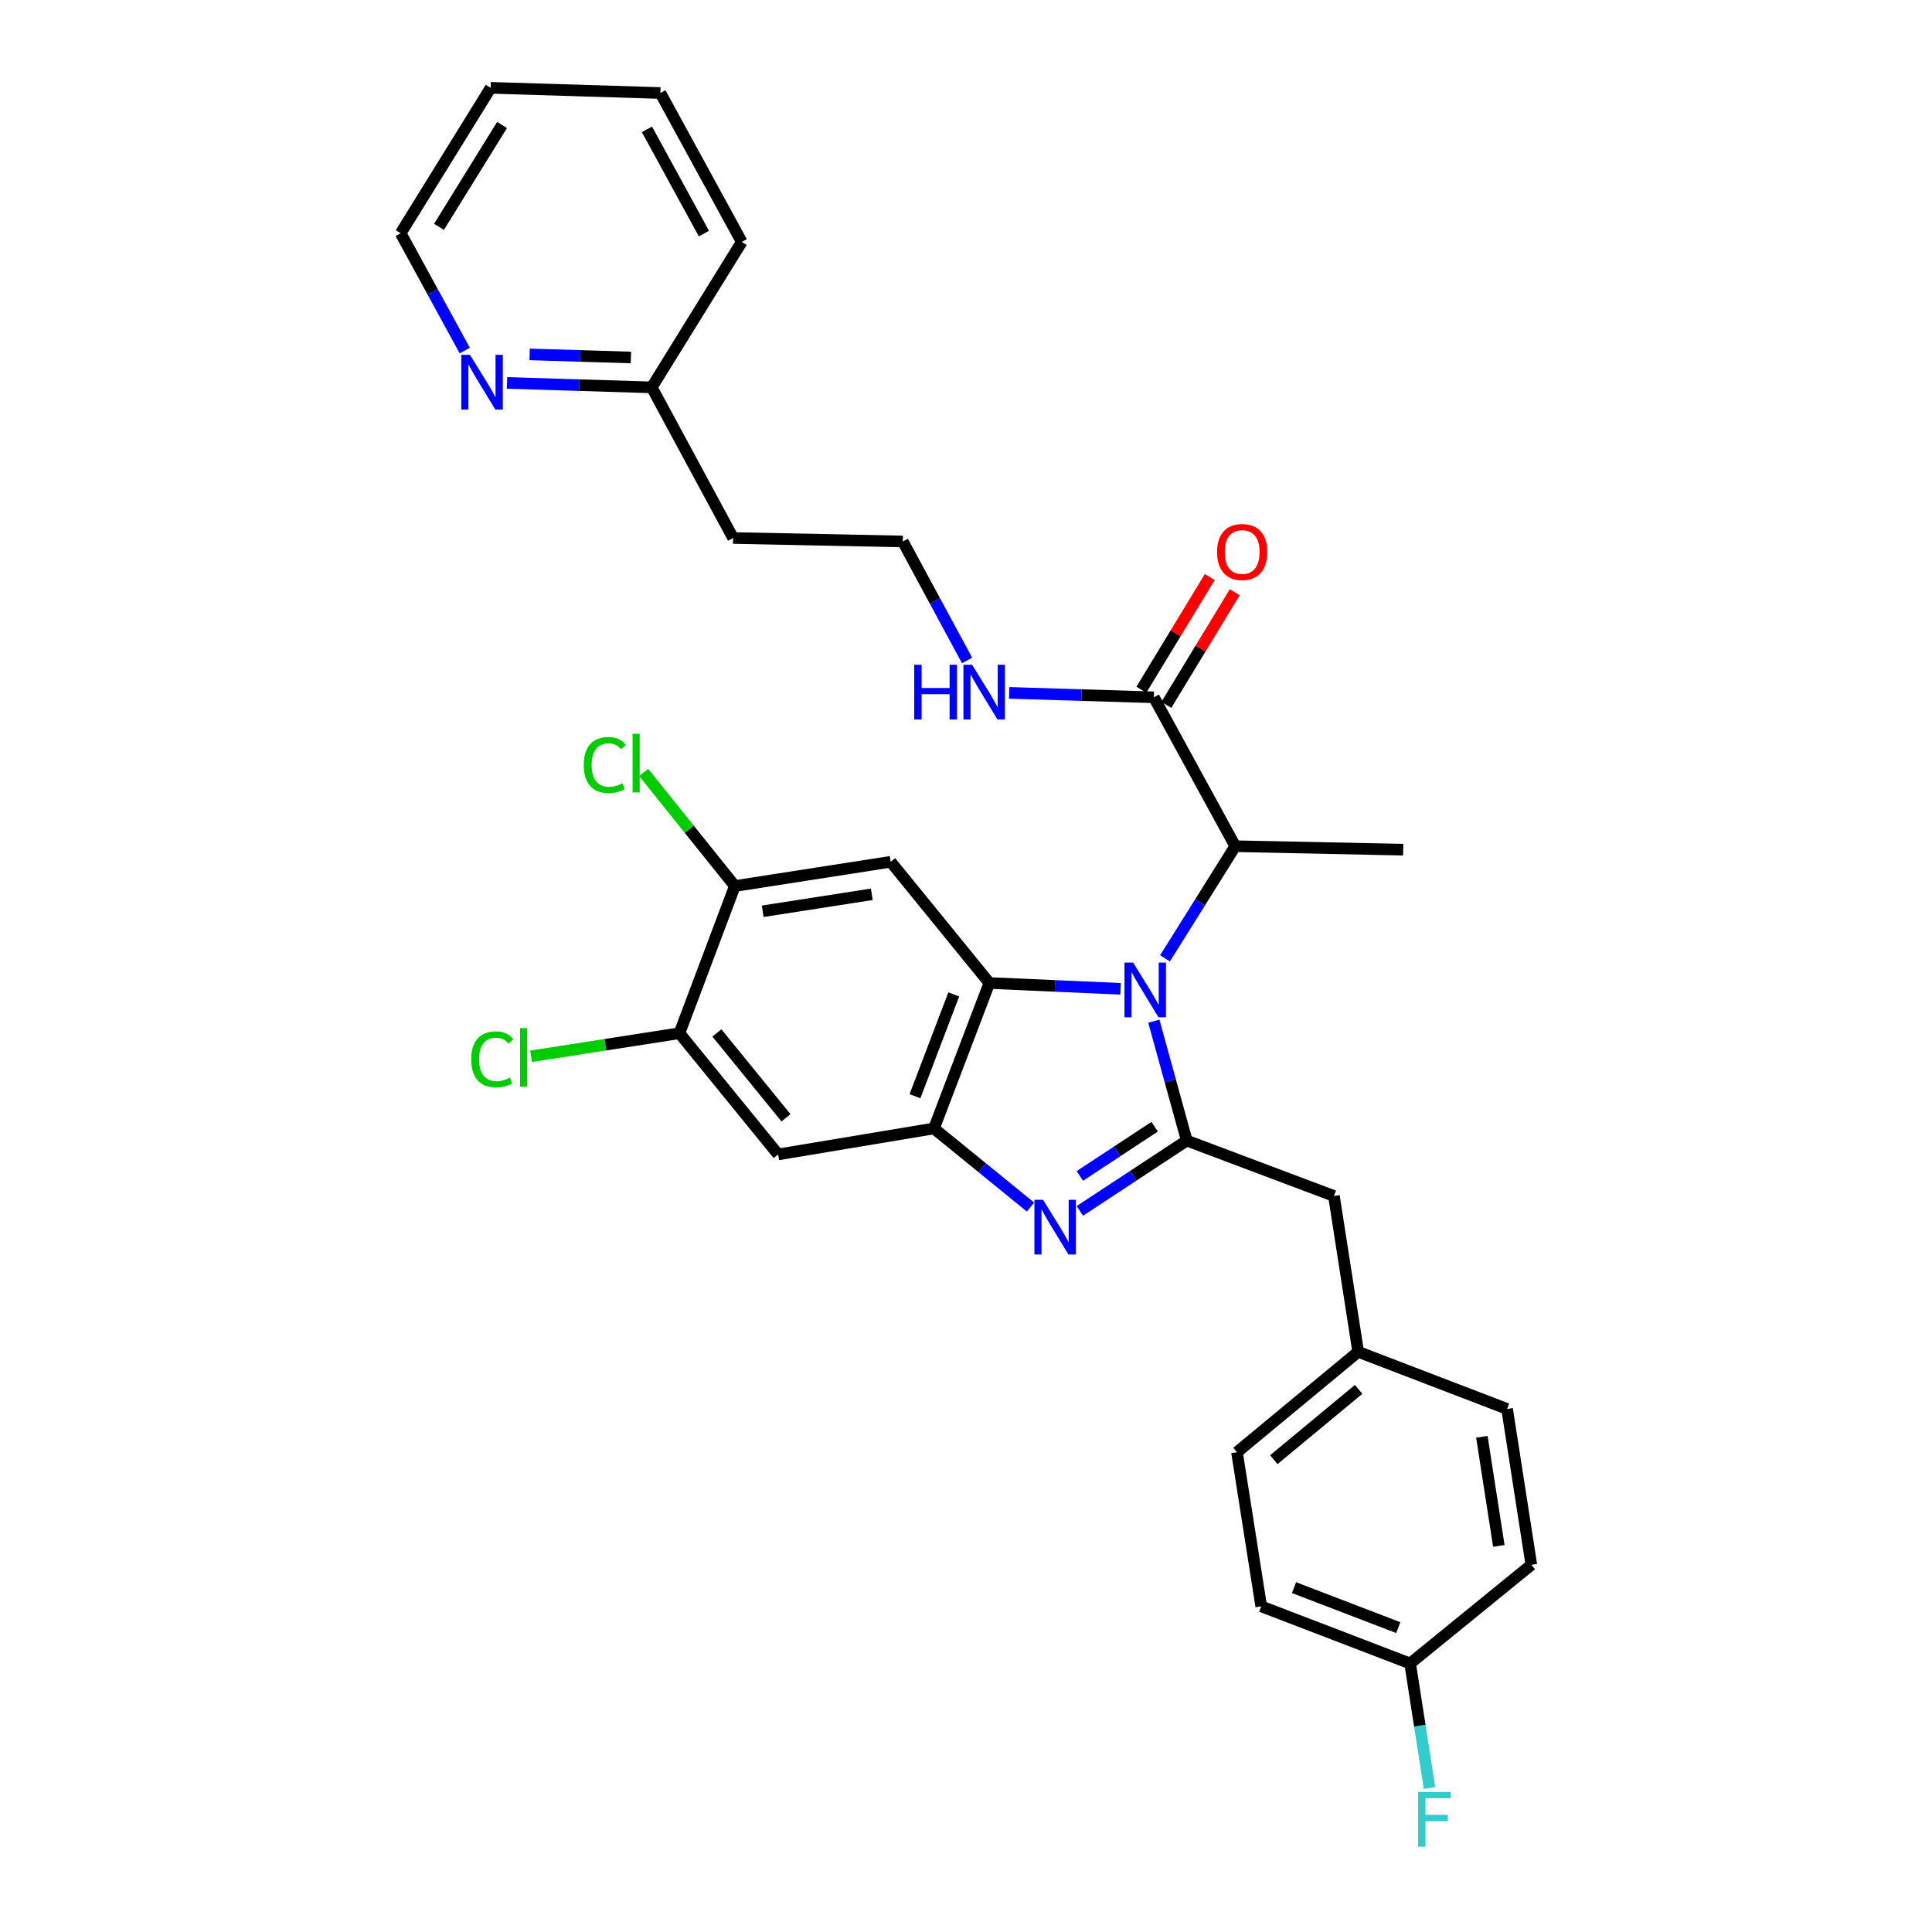 <?xml version='1.0' encoding='iso-8859-1'?>
<svg version='1.1' baseProfile='full'
              xmlns='http://www.w3.org/2000/svg'
                      xmlns:rdkit='http://www.rdkit.org/xml'
                      xmlns:xlink='http://www.w3.org/1999/xlink'
                  xml:space='preserve'
width='1000px' height='1000px' viewBox='0 0 1000 1000'>
<!-- END OF HEADER -->
<rect style='opacity:1.0;fill:#FFFFFF;stroke:none' width='1000' height='1000' x='0' y='0'> </rect>
<path class='bond-0' d='M 626.182,298.676 L 608.479,327.837' style='fill:none;fill-rule:evenodd;stroke:#FF0000;stroke-width:6px;stroke-linecap:butt;stroke-linejoin:miter;stroke-opacity:1' />
<path class='bond-0' d='M 608.479,327.837 L 590.776,356.998' style='fill:none;fill-rule:evenodd;stroke:#000000;stroke-width:6px;stroke-linecap:butt;stroke-linejoin:miter;stroke-opacity:1' />
<path class='bond-0' d='M 639.112,306.526 L 621.408,335.687' style='fill:none;fill-rule:evenodd;stroke:#FF0000;stroke-width:6px;stroke-linecap:butt;stroke-linejoin:miter;stroke-opacity:1' />
<path class='bond-0' d='M 621.408,335.687 L 603.705,364.847' style='fill:none;fill-rule:evenodd;stroke:#000000;stroke-width:6px;stroke-linecap:butt;stroke-linejoin:miter;stroke-opacity:1' />
<path class='bond-1' d='M 597.24,360.922 L 559.794,359.776' style='fill:none;fill-rule:evenodd;stroke:#000000;stroke-width:6px;stroke-linecap:butt;stroke-linejoin:miter;stroke-opacity:1' />
<path class='bond-1' d='M 559.794,359.776 L 522.348,358.63' style='fill:none;fill-rule:evenodd;stroke:#0000FF;stroke-width:6px;stroke-linecap:butt;stroke-linejoin:miter;stroke-opacity:1' />
<path class='bond-2' d='M 597.24,360.922 L 639.365,437.995' style='fill:none;fill-rule:evenodd;stroke:#000000;stroke-width:6px;stroke-linecap:butt;stroke-linejoin:miter;stroke-opacity:1' />
<path class='bond-3' d='M 262.441,198.207 L 299.887,199.353' style='fill:none;fill-rule:evenodd;stroke:#0000FF;stroke-width:6px;stroke-linecap:butt;stroke-linejoin:miter;stroke-opacity:1' />
<path class='bond-3' d='M 299.887,199.353 L 337.333,200.5' style='fill:none;fill-rule:evenodd;stroke:#000000;stroke-width:6px;stroke-linecap:butt;stroke-linejoin:miter;stroke-opacity:1' />
<path class='bond-3' d='M 274.138,183.432 L 300.35,184.235' style='fill:none;fill-rule:evenodd;stroke:#0000FF;stroke-width:6px;stroke-linecap:butt;stroke-linejoin:miter;stroke-opacity:1' />
<path class='bond-3' d='M 300.35,184.235 L 326.562,185.037' style='fill:none;fill-rule:evenodd;stroke:#000000;stroke-width:6px;stroke-linecap:butt;stroke-linejoin:miter;stroke-opacity:1' />
<path class='bond-4' d='M 240.565,181.455 L 223.973,151.096' style='fill:none;fill-rule:evenodd;stroke:#0000FF;stroke-width:6px;stroke-linecap:butt;stroke-linejoin:miter;stroke-opacity:1' />
<path class='bond-4' d='M 223.973,151.096 L 207.38,120.738' style='fill:none;fill-rule:evenodd;stroke:#000000;stroke-width:6px;stroke-linecap:butt;stroke-linejoin:miter;stroke-opacity:1' />
<path class='bond-5' d='M 500.564,341.858 L 483.926,311.06' style='fill:none;fill-rule:evenodd;stroke:#0000FF;stroke-width:6px;stroke-linecap:butt;stroke-linejoin:miter;stroke-opacity:1' />
<path class='bond-5' d='M 483.926,311.06 L 467.287,280.261' style='fill:none;fill-rule:evenodd;stroke:#000000;stroke-width:6px;stroke-linecap:butt;stroke-linejoin:miter;stroke-opacity:1' />
<path class='bond-6' d='M 337.333,200.5 L 379.458,278.472' style='fill:none;fill-rule:evenodd;stroke:#000000;stroke-width:6px;stroke-linecap:butt;stroke-linejoin:miter;stroke-opacity:1' />
<path class='bond-7' d='M 337.333,200.5 L 383.937,125.216' style='fill:none;fill-rule:evenodd;stroke:#000000;stroke-width:6px;stroke-linecap:butt;stroke-linejoin:miter;stroke-opacity:1' />
<path class='bond-8' d='M 461.018,446.062 L 380.357,458.608' style='fill:none;fill-rule:evenodd;stroke:#000000;stroke-width:6px;stroke-linecap:butt;stroke-linejoin:miter;stroke-opacity:1' />
<path class='bond-8' d='M 451.244,462.89 L 394.781,471.672' style='fill:none;fill-rule:evenodd;stroke:#000000;stroke-width:6px;stroke-linecap:butt;stroke-linejoin:miter;stroke-opacity:1' />
<path class='bond-9' d='M 461.018,446.062 L 512.1,508.8' style='fill:none;fill-rule:evenodd;stroke:#000000;stroke-width:6px;stroke-linecap:butt;stroke-linejoin:miter;stroke-opacity:1' />
<path class='bond-10' d='M 380.357,458.608 L 356.752,429.21' style='fill:none;fill-rule:evenodd;stroke:#000000;stroke-width:6px;stroke-linecap:butt;stroke-linejoin:miter;stroke-opacity:1' />
<path class='bond-10' d='M 356.752,429.21 L 333.147,399.812' style='fill:none;fill-rule:evenodd;stroke:#00CC00;stroke-width:6px;stroke-linecap:butt;stroke-linejoin:miter;stroke-opacity:1' />
<path class='bond-11' d='M 380.357,458.608 L 351.677,534.79' style='fill:none;fill-rule:evenodd;stroke:#000000;stroke-width:6px;stroke-linecap:butt;stroke-linejoin:miter;stroke-opacity:1' />
<path class='bond-12' d='M 351.677,534.79 L 402.76,597.528' style='fill:none;fill-rule:evenodd;stroke:#000000;stroke-width:6px;stroke-linecap:butt;stroke-linejoin:miter;stroke-opacity:1' />
<path class='bond-12' d='M 371.069,534.651 L 406.827,578.567' style='fill:none;fill-rule:evenodd;stroke:#000000;stroke-width:6px;stroke-linecap:butt;stroke-linejoin:miter;stroke-opacity:1' />
<path class='bond-13' d='M 351.677,534.79 L 313.287,540.761' style='fill:none;fill-rule:evenodd;stroke:#000000;stroke-width:6px;stroke-linecap:butt;stroke-linejoin:miter;stroke-opacity:1' />
<path class='bond-13' d='M 313.287,540.761 L 274.897,546.733' style='fill:none;fill-rule:evenodd;stroke:#00CC00;stroke-width:6px;stroke-linecap:butt;stroke-linejoin:miter;stroke-opacity:1' />
<path class='bond-14' d='M 402.76,597.528 L 483.421,584.083' style='fill:none;fill-rule:evenodd;stroke:#000000;stroke-width:6px;stroke-linecap:butt;stroke-linejoin:miter;stroke-opacity:1' />
<path class='bond-15' d='M 580.003,511.82 L 546.052,510.31' style='fill:none;fill-rule:evenodd;stroke:#0000FF;stroke-width:6px;stroke-linecap:butt;stroke-linejoin:miter;stroke-opacity:1' />
<path class='bond-15' d='M 546.052,510.31 L 512.1,508.8' style='fill:none;fill-rule:evenodd;stroke:#000000;stroke-width:6px;stroke-linecap:butt;stroke-linejoin:miter;stroke-opacity:1' />
<path class='bond-16' d='M 597.224,528.57 L 605.745,559.465' style='fill:none;fill-rule:evenodd;stroke:#0000FF;stroke-width:6px;stroke-linecap:butt;stroke-linejoin:miter;stroke-opacity:1' />
<path class='bond-16' d='M 605.745,559.465 L 614.265,590.36' style='fill:none;fill-rule:evenodd;stroke:#000000;stroke-width:6px;stroke-linecap:butt;stroke-linejoin:miter;stroke-opacity:1' />
<path class='bond-17' d='M 603.007,496.033 L 621.186,467.014' style='fill:none;fill-rule:evenodd;stroke:#0000FF;stroke-width:6px;stroke-linecap:butt;stroke-linejoin:miter;stroke-opacity:1' />
<path class='bond-17' d='M 621.186,467.014 L 639.365,437.995' style='fill:none;fill-rule:evenodd;stroke:#000000;stroke-width:6px;stroke-linecap:butt;stroke-linejoin:miter;stroke-opacity:1' />
<path class='bond-18' d='M 512.1,508.8 L 483.421,584.083' style='fill:none;fill-rule:evenodd;stroke:#000000;stroke-width:6px;stroke-linecap:butt;stroke-linejoin:miter;stroke-opacity:1' />
<path class='bond-18' d='M 493.664,514.707 L 473.588,567.406' style='fill:none;fill-rule:evenodd;stroke:#000000;stroke-width:6px;stroke-linecap:butt;stroke-linejoin:miter;stroke-opacity:1' />
<path class='bond-19' d='M 483.421,584.083 L 508.408,604.428' style='fill:none;fill-rule:evenodd;stroke:#000000;stroke-width:6px;stroke-linecap:butt;stroke-linejoin:miter;stroke-opacity:1' />
<path class='bond-19' d='M 508.408,604.428 L 533.395,624.773' style='fill:none;fill-rule:evenodd;stroke:#0000FF;stroke-width:6px;stroke-linecap:butt;stroke-linejoin:miter;stroke-opacity:1' />
<path class='bond-20' d='M 558.936,626.759 L 586.601,608.559' style='fill:none;fill-rule:evenodd;stroke:#0000FF;stroke-width:6px;stroke-linecap:butt;stroke-linejoin:miter;stroke-opacity:1' />
<path class='bond-20' d='M 586.601,608.559 L 614.265,590.36' style='fill:none;fill-rule:evenodd;stroke:#000000;stroke-width:6px;stroke-linecap:butt;stroke-linejoin:miter;stroke-opacity:1' />
<path class='bond-20' d='M 558.922,608.663 L 578.288,595.923' style='fill:none;fill-rule:evenodd;stroke:#0000FF;stroke-width:6px;stroke-linecap:butt;stroke-linejoin:miter;stroke-opacity:1' />
<path class='bond-20' d='M 578.288,595.923 L 597.653,583.183' style='fill:none;fill-rule:evenodd;stroke:#000000;stroke-width:6px;stroke-linecap:butt;stroke-linejoin:miter;stroke-opacity:1' />
<path class='bond-21' d='M 614.265,590.36 L 690.447,619.04' style='fill:none;fill-rule:evenodd;stroke:#000000;stroke-width:6px;stroke-linecap:butt;stroke-linejoin:miter;stroke-opacity:1' />
<path class='bond-22' d='M 690.447,619.04 L 702.993,699.701' style='fill:none;fill-rule:evenodd;stroke:#000000;stroke-width:6px;stroke-linecap:butt;stroke-linejoin:miter;stroke-opacity:1' />
<path class='bond-23' d='M 639.365,437.995 L 726.295,439.794' style='fill:none;fill-rule:evenodd;stroke:#000000;stroke-width:6px;stroke-linecap:butt;stroke-linejoin:miter;stroke-opacity:1' />
<path class='bond-24' d='M 652.81,831.444 L 729.883,861.014' style='fill:none;fill-rule:evenodd;stroke:#000000;stroke-width:6px;stroke-linecap:butt;stroke-linejoin:miter;stroke-opacity:1' />
<path class='bond-24' d='M 669.789,821.758 L 723.74,842.457' style='fill:none;fill-rule:evenodd;stroke:#000000;stroke-width:6px;stroke-linecap:butt;stroke-linejoin:miter;stroke-opacity:1' />
<path class='bond-25' d='M 652.81,831.444 L 640.256,751.674' style='fill:none;fill-rule:evenodd;stroke:#000000;stroke-width:6px;stroke-linecap:butt;stroke-linejoin:miter;stroke-opacity:1' />
<path class='bond-26' d='M 729.883,861.014 L 792.62,809.932' style='fill:none;fill-rule:evenodd;stroke:#000000;stroke-width:6px;stroke-linecap:butt;stroke-linejoin:miter;stroke-opacity:1' />
<path class='bond-27' d='M 729.883,861.014 L 734.896,893.244' style='fill:none;fill-rule:evenodd;stroke:#000000;stroke-width:6px;stroke-linecap:butt;stroke-linejoin:miter;stroke-opacity:1' />
<path class='bond-27' d='M 734.896,893.244 L 739.909,925.474' style='fill:none;fill-rule:evenodd;stroke:#33CCCC;stroke-width:6px;stroke-linecap:butt;stroke-linejoin:miter;stroke-opacity:1' />
<path class='bond-28' d='M 792.62,809.932 L 780.074,729.271' style='fill:none;fill-rule:evenodd;stroke:#000000;stroke-width:6px;stroke-linecap:butt;stroke-linejoin:miter;stroke-opacity:1' />
<path class='bond-28' d='M 775.792,800.157 L 767.01,743.695' style='fill:none;fill-rule:evenodd;stroke:#000000;stroke-width:6px;stroke-linecap:butt;stroke-linejoin:miter;stroke-opacity:1' />
<path class='bond-29' d='M 780.074,729.271 L 702.993,699.701' style='fill:none;fill-rule:evenodd;stroke:#000000;stroke-width:6px;stroke-linecap:butt;stroke-linejoin:miter;stroke-opacity:1' />
<path class='bond-30' d='M 702.993,699.701 L 640.256,751.674' style='fill:none;fill-rule:evenodd;stroke:#000000;stroke-width:6px;stroke-linecap:butt;stroke-linejoin:miter;stroke-opacity:1' />
<path class='bond-30' d='M 703.232,719.144 L 659.316,755.525' style='fill:none;fill-rule:evenodd;stroke:#000000;stroke-width:6px;stroke-linecap:butt;stroke-linejoin:miter;stroke-opacity:1' />
<path class='bond-31' d='M 379.458,278.472 L 467.287,280.261' style='fill:none;fill-rule:evenodd;stroke:#000000;stroke-width:6px;stroke-linecap:butt;stroke-linejoin:miter;stroke-opacity:1' />
<path class='bond-32' d='M 207.38,120.738 L 253.983,45.455' style='fill:none;fill-rule:evenodd;stroke:#000000;stroke-width:6px;stroke-linecap:butt;stroke-linejoin:miter;stroke-opacity:1' />
<path class='bond-32' d='M 227.231,117.407 L 259.854,64.708' style='fill:none;fill-rule:evenodd;stroke:#000000;stroke-width:6px;stroke-linecap:butt;stroke-linejoin:miter;stroke-opacity:1' />
<path class='bond-33' d='M 383.937,125.216 L 341.812,48.144' style='fill:none;fill-rule:evenodd;stroke:#000000;stroke-width:6px;stroke-linecap:butt;stroke-linejoin:miter;stroke-opacity:1' />
<path class='bond-33' d='M 364.346,120.91 L 334.858,66.959' style='fill:none;fill-rule:evenodd;stroke:#000000;stroke-width:6px;stroke-linecap:butt;stroke-linejoin:miter;stroke-opacity:1' />
<path class='bond-34' d='M 253.983,45.455 L 341.812,48.144' style='fill:none;fill-rule:evenodd;stroke:#000000;stroke-width:6px;stroke-linecap:butt;stroke-linejoin:miter;stroke-opacity:1' />
<path  class='atom-0' d='M 629.945 285.719
Q 629.945 278.919, 633.305 275.119
Q 636.665 271.319, 642.945 271.319
Q 649.225 271.319, 652.585 275.119
Q 655.945 278.919, 655.945 285.719
Q 655.945 292.599, 652.545 296.519
Q 649.145 300.399, 642.945 300.399
Q 636.705 300.399, 633.305 296.519
Q 629.945 292.639, 629.945 285.719
M 642.945 297.199
Q 647.265 297.199, 649.585 294.319
Q 651.945 291.399, 651.945 285.719
Q 651.945 280.159, 649.585 277.359
Q 647.265 274.519, 642.945 274.519
Q 638.625 274.519, 636.265 277.319
Q 633.945 280.119, 633.945 285.719
Q 633.945 291.439, 636.265 294.319
Q 638.625 297.199, 642.945 297.199
' fill='#FF0000'/>
<path  class='atom-2' d='M 243.245 183.651
L 252.525 198.651
Q 253.445 200.131, 254.925 202.811
Q 256.405 205.491, 256.485 205.651
L 256.485 183.651
L 260.245 183.651
L 260.245 211.971
L 256.365 211.971
L 246.405 195.571
Q 245.245 193.651, 244.005 191.451
Q 242.805 189.251, 242.445 188.571
L 242.445 211.971
L 238.765 211.971
L 238.765 183.651
L 243.245 183.651
' fill='#0000FF'/>
<path  class='atom-3' d='M 473.191 344.074
L 477.031 344.074
L 477.031 356.114
L 491.511 356.114
L 491.511 344.074
L 495.351 344.074
L 495.351 372.394
L 491.511 372.394
L 491.511 359.314
L 477.031 359.314
L 477.031 372.394
L 473.191 372.394
L 473.191 344.074
' fill='#0000FF'/>
<path  class='atom-3' d='M 503.151 344.074
L 512.431 359.074
Q 513.351 360.554, 514.831 363.234
Q 516.311 365.914, 516.391 366.074
L 516.391 344.074
L 520.151 344.074
L 520.151 372.394
L 516.271 372.394
L 506.311 355.994
Q 505.151 354.074, 503.911 351.874
Q 502.711 349.674, 502.351 348.994
L 502.351 372.394
L 498.671 372.394
L 498.671 344.074
L 503.151 344.074
' fill='#0000FF'/>
<path  class='atom-9' d='M 586.501 498.228
L 595.781 513.228
Q 596.701 514.708, 598.181 517.388
Q 599.661 520.068, 599.741 520.228
L 599.741 498.228
L 603.501 498.228
L 603.501 526.548
L 599.621 526.548
L 589.661 510.148
Q 588.501 508.228, 587.261 506.028
Q 586.061 503.828, 585.701 503.148
L 585.701 526.548
L 582.021 526.548
L 582.021 498.228
L 586.501 498.228
' fill='#0000FF'/>
<path  class='atom-12' d='M 539.898 621.005
L 549.178 636.005
Q 550.098 637.485, 551.578 640.165
Q 553.058 642.845, 553.138 643.005
L 553.138 621.005
L 556.898 621.005
L 556.898 649.325
L 553.018 649.325
L 543.058 632.925
Q 541.898 631.005, 540.658 628.805
Q 539.458 626.605, 539.098 625.925
L 539.098 649.325
L 535.418 649.325
L 535.418 621.005
L 539.898 621.005
' fill='#0000FF'/>
<path  class='atom-19' d='M 243.896 548.316
Q 243.896 541.276, 247.176 537.596
Q 250.496 533.876, 256.776 533.876
Q 262.616 533.876, 265.736 537.996
L 263.096 540.156
Q 260.816 537.156, 256.776 537.156
Q 252.496 537.156, 250.216 540.036
Q 247.976 542.876, 247.976 548.316
Q 247.976 553.916, 250.296 556.796
Q 252.656 559.676, 257.216 559.676
Q 260.336 559.676, 263.976 557.796
L 265.096 560.796
Q 263.616 561.756, 261.376 562.316
Q 259.136 562.876, 256.656 562.876
Q 250.496 562.876, 247.176 559.116
Q 243.896 555.356, 243.896 548.316
' fill='#00CC00'/>
<path  class='atom-19' d='M 269.176 532.156
L 272.856 532.156
L 272.856 562.516
L 269.176 562.516
L 269.176 532.156
' fill='#00CC00'/>
<path  class='atom-20' d='M 302.146 395.96
Q 302.146 388.92, 305.426 385.24
Q 308.746 381.52, 315.026 381.52
Q 320.866 381.52, 323.986 385.64
L 321.346 387.8
Q 319.066 384.8, 315.026 384.8
Q 310.746 384.8, 308.466 387.68
Q 306.226 390.52, 306.226 395.96
Q 306.226 401.56, 308.546 404.44
Q 310.906 407.32, 315.466 407.32
Q 318.586 407.32, 322.226 405.44
L 323.346 408.44
Q 321.866 409.4, 319.626 409.96
Q 317.386 410.52, 314.906 410.52
Q 308.746 410.52, 305.426 406.76
Q 302.146 403, 302.146 395.96
' fill='#00CC00'/>
<path  class='atom-20' d='M 327.426 379.8
L 331.106 379.8
L 331.106 410.16
L 327.426 410.16
L 327.426 379.8
' fill='#00CC00'/>
<path  class='atom-24' d='M 734.008 927.515
L 750.848 927.515
L 750.848 930.755
L 737.808 930.755
L 737.808 939.355
L 749.408 939.355
L 749.408 942.635
L 737.808 942.635
L 737.808 955.835
L 734.008 955.835
L 734.008 927.515
' fill='#33CCCC'/>
</svg>
